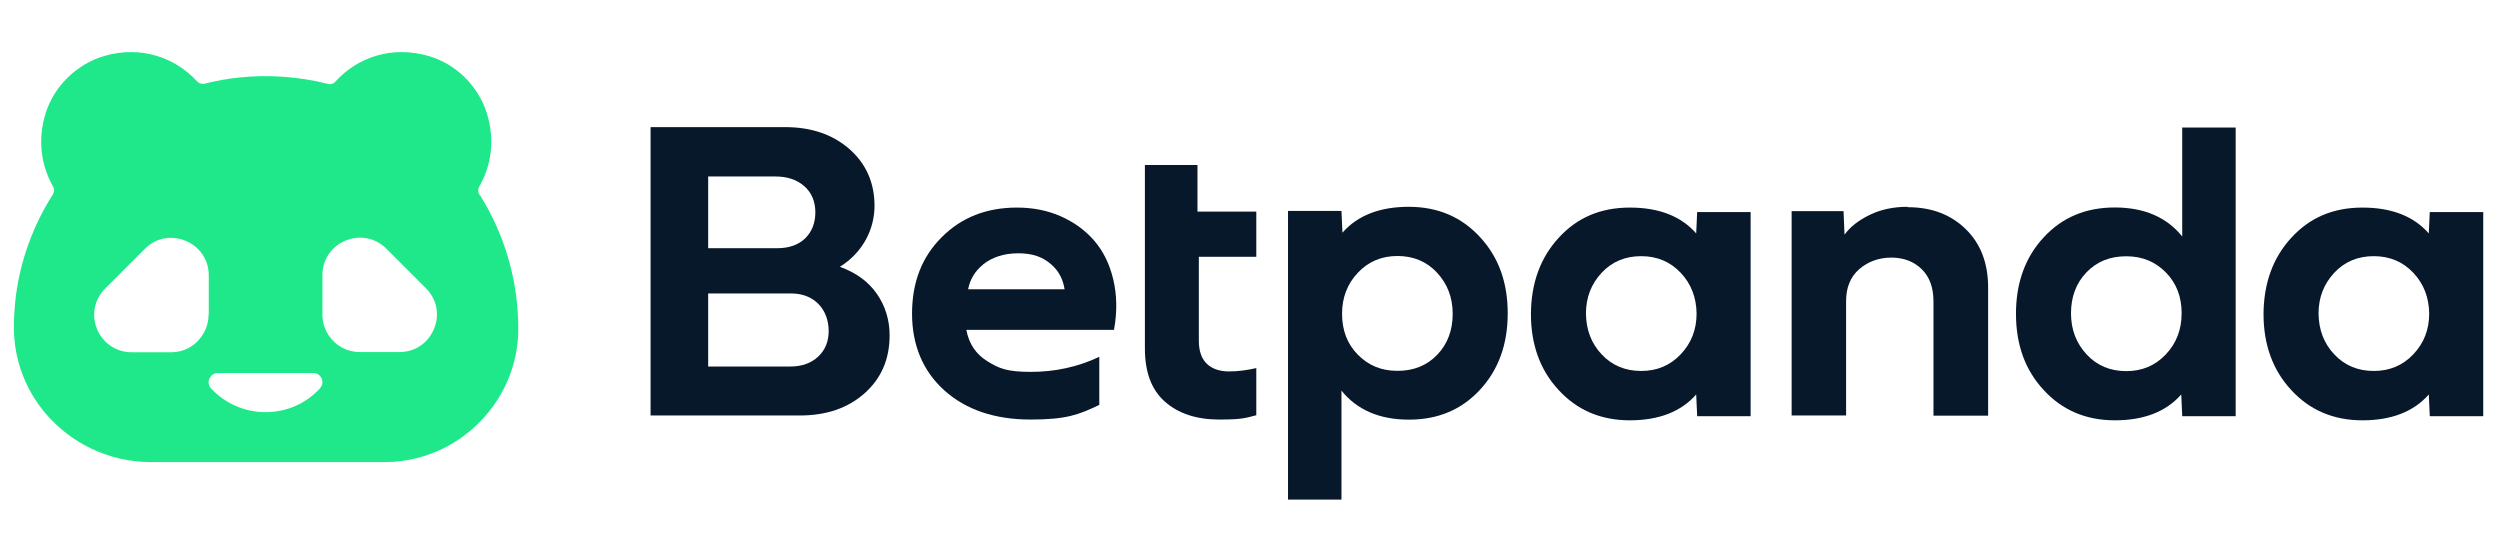 <svg xmlns="http://www.w3.org/2000/svg" width="720" height="160" viewBox="0 0 720 160" fill="none"><path d="M138.051 56.06C137.826 55.666 137.713 55.271 137.713 54.876C137.713 54.481 137.826 54.03 138.051 53.692C141.488 47.715 142.615 40.329 140.192 32.547C137.713 24.71 131.289 18.395 123.457 16.139C112.864 13.038 102.89 16.534 96.636 23.469C96.354 23.808 96.016 24.033 95.621 24.146C95.227 24.259 94.832 24.315 94.382 24.146C86.268 22.116 77.59 21.383 68.687 22.342C65.363 22.68 62.151 23.3 58.995 24.09C58.488 24.202 57.981 24.146 57.53 23.977C57.248 23.864 56.967 23.639 56.741 23.413C50.431 16.534 40.513 13.038 29.976 16.139C22.144 18.451 15.664 24.71 13.185 32.491C10.762 40.216 11.832 47.602 15.213 53.579C15.439 53.917 15.551 54.369 15.551 54.763C15.551 55.214 15.439 55.609 15.213 56.004C9.522 64.969 5.69 75.288 4.451 86.283C4.169 88.989 4 91.639 4 94.233C4 103.593 7.324 112.107 12.903 118.817C20.228 127.557 31.272 133.083 43.5 133.083H110.779C123.682 133.083 135.121 126.655 142.164 116.787C146.616 110.529 149.264 102.917 149.264 94.684C149.264 80.531 145.207 67.337 138.22 56.173L138.051 56.06ZM60.066 90.624C60.066 93.951 58.544 96.883 56.234 98.913C54.375 100.492 51.952 101.451 49.303 101.451H37.921C33.357 101.451 29.864 98.8 28.173 95.305C26.37 91.47 26.765 86.621 30.314 83.069L41.697 71.679C45.078 68.296 49.585 67.788 53.361 69.311C57.136 70.833 60.122 74.442 60.122 79.291V90.681L60.066 90.624ZM92.128 111.882C88.24 116.111 82.661 118.705 76.463 118.705C70.265 118.705 64.686 116.054 60.798 111.882C59.953 110.98 59.897 109.796 60.404 108.837C60.855 108.048 61.644 107.427 62.714 107.427H90.212C91.339 107.427 92.24 108.104 92.635 109.006C93.029 109.908 92.917 110.98 92.128 111.826V111.882ZM124.753 95.248C123.119 98.744 119.625 101.394 115.005 101.394H103.623C99.904 101.394 96.635 99.533 94.72 96.658C93.536 94.91 92.86 92.88 92.86 90.624V79.235C92.86 74.16 96.128 70.382 100.242 69.029C103.848 67.788 108.074 68.465 111.286 71.623L122.668 83.013C126.218 86.565 126.612 91.414 124.753 95.248Z" fill="#1FE88A"></path><path d="M187.363 119.715V36.611H226.13C233.635 36.611 239.786 38.699 244.639 42.93C249.436 47.161 251.862 52.634 251.862 59.291C251.862 65.949 248.533 72.719 241.874 76.837C246.558 78.53 250.113 81.125 252.539 84.623C254.966 88.121 256.207 92.127 256.207 96.584C256.207 103.41 253.837 108.939 249.04 113.227C244.244 117.515 238.037 119.659 230.362 119.659H187.363V119.715ZM203.897 71.478H223.929C227.259 71.478 229.911 70.519 231.886 68.657C233.804 66.739 234.82 64.256 234.82 61.153C234.82 58.05 233.748 55.455 231.604 53.593C229.459 51.731 226.694 50.829 223.365 50.829H203.953V71.534L203.897 71.478ZM203.897 105.554H227.654C230.926 105.554 233.579 104.595 235.61 102.733C237.642 100.815 238.657 98.389 238.657 95.342C238.657 92.296 237.642 89.475 235.667 87.5C233.692 85.526 231.039 84.51 227.71 84.51H203.953V105.554H203.897Z" fill="#08182B"></path><path d="M549.391 59.672C556.275 59.672 561.804 61.763 566.148 65.999C570.436 70.179 572.58 75.827 572.58 82.775V119.715H556.839V86.785C556.839 82.831 555.71 79.724 553.453 77.522C551.197 75.319 548.263 74.189 544.708 74.189C541.154 74.189 537.994 75.319 535.455 77.522C532.916 79.724 531.675 82.831 531.675 86.728V119.659H515.99V60.802H530.941L531.223 67.58C532.916 65.264 535.342 63.401 538.502 61.875C541.661 60.35 545.272 59.56 549.335 59.56L549.391 59.672Z" fill="#08182B"></path><path d="M488.786 60.967L488.504 67.229C484.161 62.265 477.789 59.782 469.386 59.782C460.983 59.782 454.216 62.66 448.915 68.471C443.614 74.225 440.963 81.559 440.907 90.417C440.907 99.275 443.557 106.609 448.915 112.363C454.216 118.118 461.04 121.052 469.386 121.052C477.732 121.052 484.161 118.569 488.504 113.605L488.786 119.867H504.181V61.08H488.786V60.967ZM484.048 102.039C481.003 105.255 477.225 106.834 472.657 106.834C468.089 106.834 464.254 105.255 461.265 102.039C458.276 98.88 456.81 94.93 456.754 90.304C456.754 85.678 458.276 81.785 461.265 78.569C464.254 75.353 468.089 73.774 472.657 73.774C477.225 73.774 481.003 75.353 484.048 78.569C487.037 81.729 488.56 85.678 488.616 90.304C488.616 94.93 487.094 98.823 484.048 102.039Z" fill="#08182B"></path><path d="M699.775 60.967L699.493 67.229C695.151 62.265 688.778 59.782 680.375 59.782C671.973 59.782 665.205 62.66 659.904 68.471C654.603 74.225 651.953 81.559 651.896 90.417C651.896 99.275 654.547 106.609 659.904 112.363C665.205 118.118 672.029 121.052 680.375 121.052C688.722 121.052 695.151 118.569 699.493 113.605L699.775 119.867H715.171V61.08H699.775V60.967ZM695.038 102.039C691.993 105.255 688.214 106.834 683.646 106.834C679.078 106.834 675.244 105.255 672.255 102.039C669.266 98.88 667.799 94.93 667.743 90.304C667.743 85.678 669.266 81.785 672.255 78.569C675.244 75.353 679.078 73.774 683.646 73.774C688.214 73.774 691.993 75.353 695.038 78.569C698.027 81.729 699.55 85.678 699.606 90.304C699.606 94.93 698.083 98.823 695.038 102.039Z" fill="#08182B"></path><path d="M628.48 36.611V68.107C624.025 62.576 617.539 59.753 609.08 59.753C600.621 59.753 593.91 62.632 588.609 68.333C583.308 74.034 580.601 81.371 580.601 90.346C580.601 99.321 583.251 106.602 588.609 112.359C593.91 118.117 600.734 121.052 609.08 121.052C617.426 121.052 623.855 118.568 628.198 113.601L628.48 119.866H643.875V36.724H628.48V36.611ZM623.743 102.087C620.697 105.304 616.919 106.884 612.351 106.884C607.783 106.884 603.948 105.304 600.959 102.087C597.97 98.869 596.448 94.918 596.448 90.233C596.448 85.548 597.914 81.541 600.903 78.436C603.892 75.332 607.67 73.808 612.351 73.808C617.032 73.808 620.754 75.388 623.799 78.493C626.844 81.597 628.311 85.548 628.311 90.233C628.311 94.918 626.788 98.869 623.743 102.087Z" fill="#08182B"></path><path d="M320.606 80.431C319.533 75.93 317.67 72.217 315.072 69.235C312.475 66.253 309.256 63.946 305.416 62.258C301.576 60.57 297.397 59.782 292.88 59.782C284.07 59.782 276.842 62.652 271.195 68.334C265.492 74.017 262.668 81.331 262.668 90.334C262.668 99.336 265.774 106.875 271.986 112.446C278.198 118.016 286.499 120.829 296.833 120.829C307.167 120.829 310.724 119.422 316.597 116.609V102.768C310.385 105.694 303.835 107.1 296.889 107.1C289.943 107.1 287.684 106.088 284.409 104.062C281.078 102.037 279.045 98.998 278.31 95.004H320.832C321.792 89.771 321.679 84.876 320.606 80.431ZM283.054 76.211C285.708 74.073 289.153 72.948 293.275 72.948C297.397 72.948 300.39 74.017 302.818 76.211C304.964 78.068 306.15 80.487 306.602 83.301H278.819C279.383 80.487 280.739 78.124 283.11 76.211H283.054Z" fill="#08182B"></path><path d="M386.344 144V112.504C390.799 118.036 397.284 120.858 405.744 120.858C414.203 120.858 420.914 117.979 426.215 112.278C431.516 106.578 434.223 99.24 434.223 90.265C434.223 81.291 431.572 74.009 426.215 68.252C420.914 62.495 414.09 59.56 405.744 59.56C397.397 59.56 390.968 62.043 386.626 67.01L386.344 60.745H370.948V143.887H386.344V144ZM391.081 78.525C394.126 75.308 397.905 73.727 402.473 73.727C407.041 73.727 410.875 75.308 413.864 78.525C416.853 81.742 418.376 85.693 418.376 90.378C418.376 95.063 416.91 99.07 413.921 102.175C410.932 105.279 407.153 106.803 402.473 106.803C397.792 106.803 394.07 105.223 391.025 102.118C387.979 99.014 386.513 95.063 386.513 90.378C386.513 85.693 388.036 81.742 391.081 78.525Z" fill="#08182B"></path><path d="M361.813 106.011C359.121 106.631 356.485 106.969 353.905 106.969C351.325 106.969 349.081 106.236 347.567 104.771C346.052 103.307 345.267 101.109 345.267 98.123V73.953H361.813V60.938H344.874V47.528H329.73V100.377C329.73 107.081 331.581 112.209 335.452 115.645C339.322 119.082 344.538 120.829 351.156 120.829C357.775 120.829 358.672 120.378 361.813 119.589V105.898V106.011Z" fill="#08182B"></path></svg>